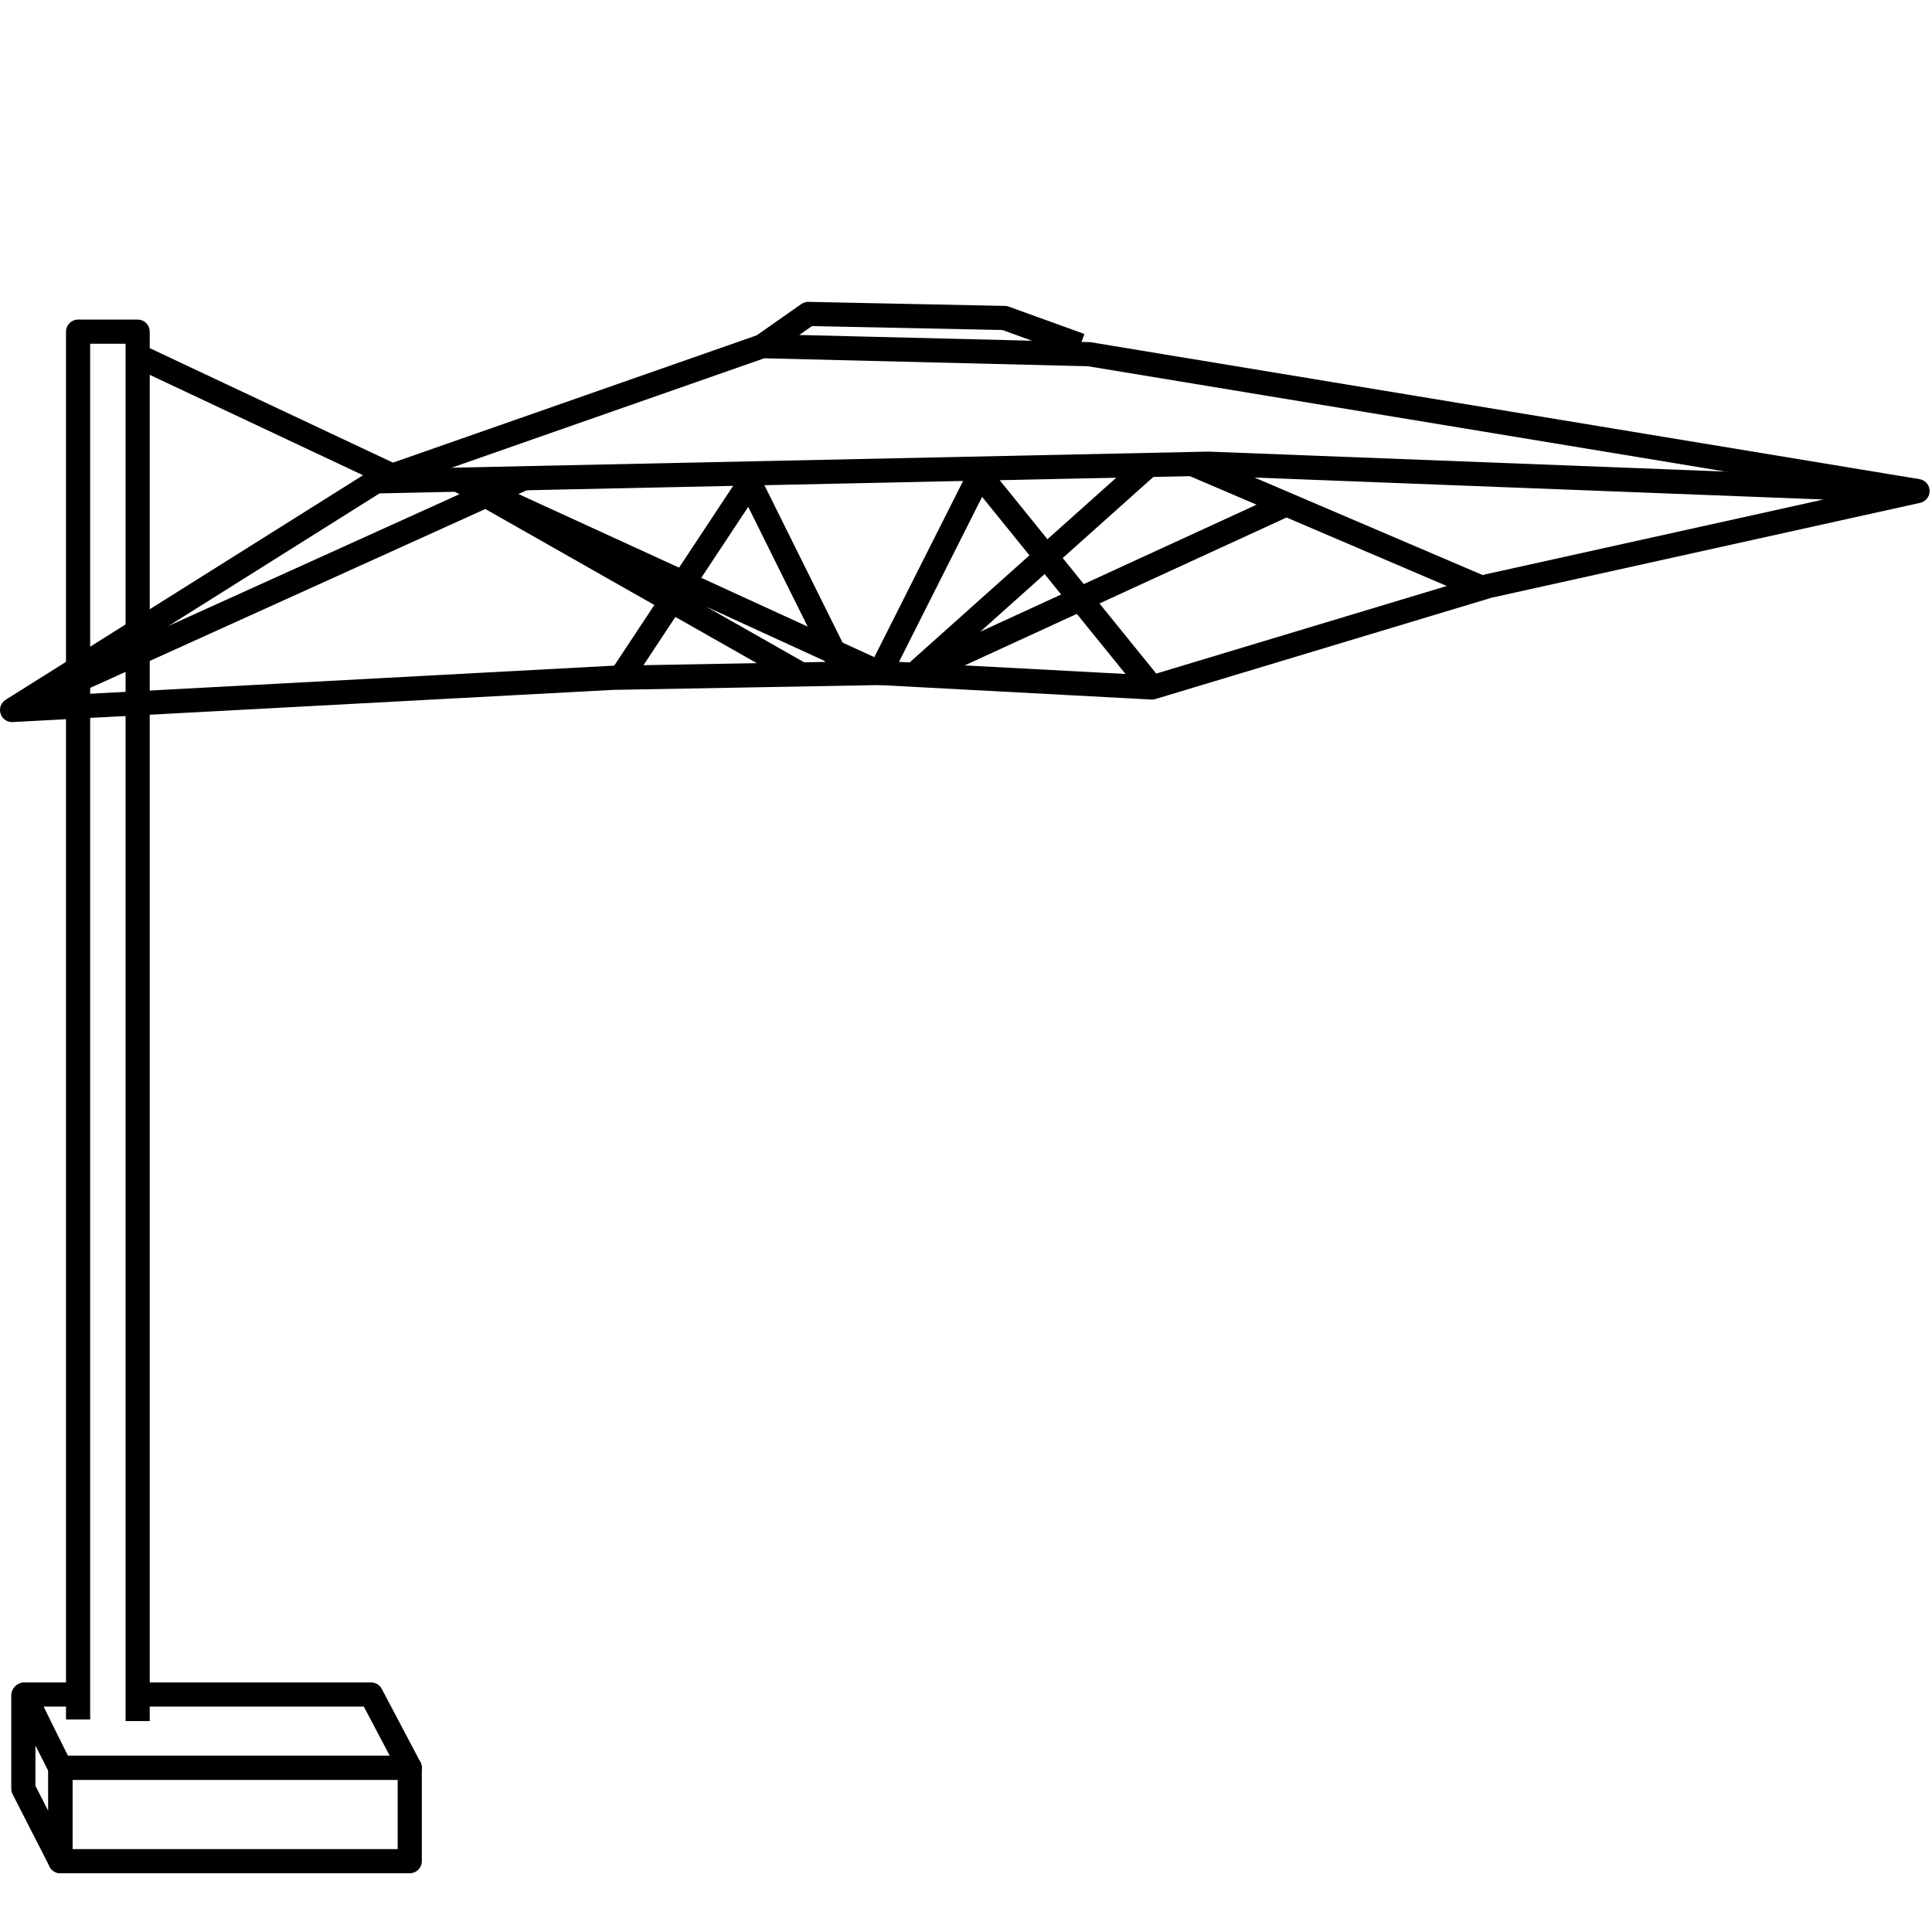 <svg xmlns="http://www.w3.org/2000/svg" preserveAspectRatio="xMinYMin meet" viewBox="0 -125 800 800" width="800" height="800" overflow="visible" fill="none" stroke="#000" stroke-width="10" stroke-linejoin="round" xmlns:v="https://www.DesignBuy.cz"><path d="M25 607h144.667v38.666H25z"/><path d="M32.333 576.667H10L25 607h144.667l-16-30.333H57"/><path d="M9.667 615.667l15.333 30V607L9.667 577zM32.333 587V12.334H57v575.333"/><path d="M5 169l248.666-13.333 110.667-2 112.666 6 139.333-42L794 78.334 500.332 67l-344.666 7.334z"/><path d="M794 78.334L450.999 21.667l-135.333-3.333-160 56M447.332 18L415.999 6.667 334.666 5l-19 13.334m91.333 50.652l-42.666 84.681L189.679 73.61l142.009 80.647m143.947-86.731l-97.2 86.892"/><path d="M493.641 67.143l120.063 51.316m-136.705 41.208l-73.36-90.609"/><path d="M532.65 83.816l-147.685 67.87m-71.952-80.7l-56.014 84.681"/><path d="M309.999 74l39.684 79.932M57 22.333l105.437 49.631m54.528 1.066L5 169"/></svg>